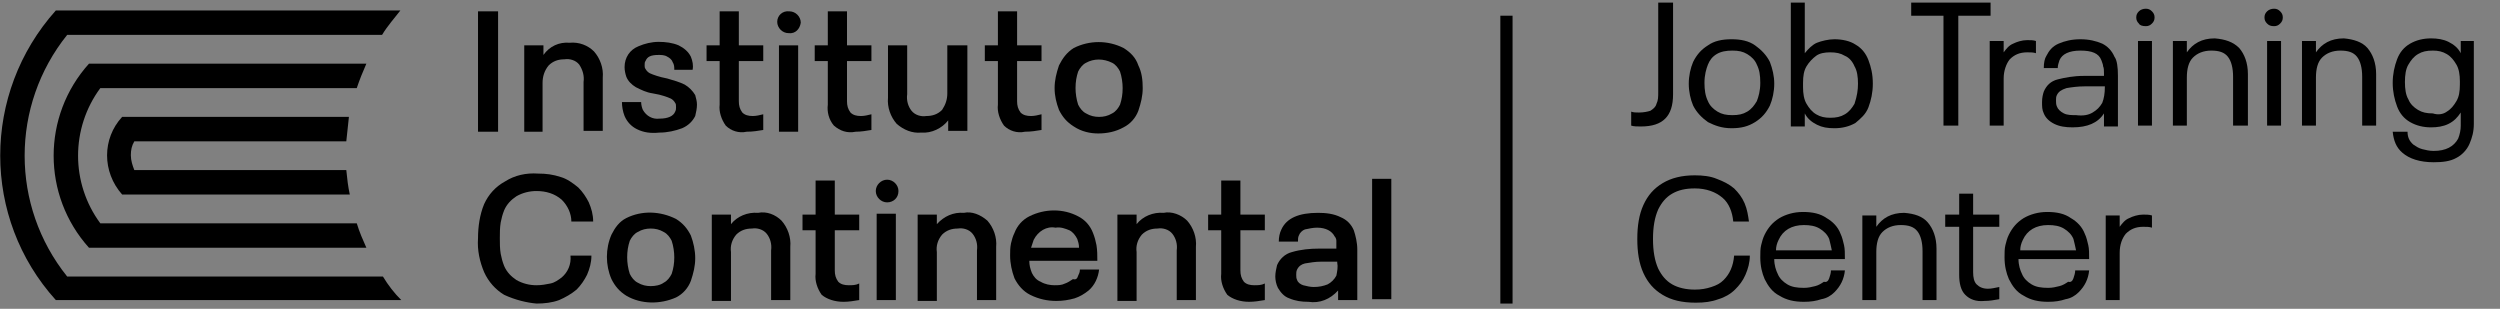 <?xml version="1.0" encoding="UTF-8"?> <svg xmlns="http://www.w3.org/2000/svg" xmlns:xlink="http://www.w3.org/1999/xlink" version="1.1" id="Capa_2_1_" x="0px" y="0px" viewBox="0 0 286.6 35.4" style="enable-background:new 0 0 286.6 35.4;" xml:space="preserve"><rect x="0" y="0" width="286.6" height="35.4" fill="#808080" stroke="none"/> <style type="text/css"> .st0{fill:#FFFFFF;} </style> <g id="Capa_1-2"> <g> <g> <path d="M40.8-108.1H16.5c-0.2-0.5-0.4-1.1-0.4-1.7c0-0.6,0.1-1.1,0.4-1.6h24.3c0.1-0.9,0.2-1.9,0.3-2.8h-26 c-2.3,2.5-2.3,6.3,0,8.9h26.1C41-106.2,40.9-107.1,40.8-108.1"></path> <path d="M45-95.9H8.8c-6.5-8.1-6.5-19.6,0-27.7h36.1c0.6-1,1.4-1.9,2.1-2.8H7.5c-8.5,9.5-8.5,23.8,0,33.2h39.6 C46.3-94,45.6-94.9,45-95.9"></path> <path d="M42-102H12.6c-3.4-4.6-3.4-10.9,0-15.5H42c0.3-0.9,0.7-1.9,1.1-2.8H11.3c-5.4,6-5.4,15.1,0,21.1h31.8 C42.7-100.1,42.3-101,42-102"></path> <path d="M58.9-93.8c-1-0.6-1.8-1.5-2.3-2.6c-0.5-1.2-0.8-2.5-0.7-3.9c0-1.3,0.2-2.7,0.7-3.9c0.5-1.1,1.3-2,2.4-2.6 c1.1-0.7,2.4-1,3.8-0.9c0.9,0,1.7,0.1,2.6,0.4c0.7,0.2,1.4,0.7,2,1.2c0.5,0.5,0.9,1.1,1.2,1.7c0.3,0.7,0.5,1.4,0.5,2.2h-2.5 c0-0.9-0.4-1.8-1.1-2.5c-0.8-0.7-1.8-1-2.9-1c-0.8,0-1.6,0.2-2.3,0.6c-0.6,0.4-1.1,0.9-1.4,1.6c-0.2,0.5-0.3,0.9-0.4,1.4 c-0.1,0.6-0.1,1.2-0.1,1.8s0,1.2,0.1,1.8c0.1,0.5,0.2,0.9,0.4,1.4c0.3,0.7,0.8,1.2,1.4,1.6c0.7,0.4,1.5,0.6,2.3,0.6 c0.6,0,1.1-0.1,1.6-0.2c0.5-0.1,0.9-0.4,1.3-0.7c0.7-0.6,1.1-1.5,1-2.5h2.4c0,0.8-0.2,1.5-0.5,2.2c-0.3,0.6-0.7,1.2-1.2,1.7 c-0.6,0.5-1.3,0.9-2,1.2c-0.8,0.3-1.7,0.4-2.6,0.4C61.5-92.9,60.2-93.2,58.9-93.8"></path> <path d="M72.9-93.7c-0.8-0.5-1.3-1.1-1.7-1.9c-0.7-1.6-0.7-3.5,0-5.1c0.4-0.8,0.9-1.5,1.7-1.9c1.8-0.9,3.9-0.8,5.7,0.1 c0.8,0.5,1.3,1.1,1.7,1.9c0.3,0.8,0.5,1.7,0.5,2.6c0,0.9-0.2,1.7-0.5,2.6c-0.3,0.8-0.9,1.5-1.7,1.9 C76.8-92.7,74.6-92.7,72.9-93.7 M77.2-95.2c0.4-0.2,0.7-0.6,0.9-1c0.2-0.6,0.3-1.2,0.3-1.9c0-0.6-0.1-1.3-0.3-1.9 c-0.2-0.4-0.5-0.8-0.9-1c-0.5-0.3-1-0.4-1.5-0.4s-1,0.1-1.5,0.4c-0.4,0.2-0.7,0.6-0.9,1c-0.2,0.6-0.3,1.2-0.3,1.9 c0,0.6,0.1,1.3,0.3,1.9c0.2,0.4,0.5,0.8,0.9,1c0.5,0.3,1,0.4,1.5,0.4S76.8-94.9,77.2-95.2"></path> <path d="M90.7-102.3c0.7,0.8,1.1,1.9,1,3v6.1h-2.2v-5.7c0.1-0.7-0.1-1.4-0.5-1.9s-1.1-0.7-1.7-0.6c-0.7,0-1.3,0.2-1.8,0.7 c-0.5,0.6-0.7,1.3-0.6,2v5.6h-2.2v-9.9h2.2v1.1c0.7-0.9,1.9-1.4,3.1-1.3C89-103.4,90-103,90.7-102.3"></path> <rect x="101.6" y="-103.1" width="2.2" height="9.9"></rect> <path d="M114.3-102.3c0.7,0.8,1.1,1.9,1,3v6.1h-2.2v-5.7c0.1-0.7-0.1-1.4-0.5-1.9s-1.1-0.7-1.7-0.6c-0.7,0-1.3,0.2-1.8,0.7 c-0.5,0.6-0.7,1.3-0.6,2v5.6h-2.2v-9.9h2.2v1.1c0.8-0.9,1.9-1.4,3.1-1.3C112.5-103.4,113.5-103,114.3-102.3"></path> <path d="M124.7-96c0.1-0.2,0.2-0.4,0.2-0.7h2.2c-0.1,0.9-0.5,1.8-1.2,2.4c-0.5,0.4-1,0.7-1.6,0.9c-0.7,0.2-1.4,0.3-2.1,0.3 c-1,0-2-0.2-3-0.7c-0.8-0.4-1.4-1.1-1.8-1.9c-0.3-0.8-0.5-1.7-0.5-2.6c0-0.5,0-0.9,0.1-1.4c0.1-0.4,0.2-0.8,0.4-1.2 c0.3-0.8,0.9-1.5,1.7-1.9c1.8-0.9,3.9-0.9,5.6,0c0.8,0.4,1.4,1.1,1.7,1.9c0.2,0.5,0.3,0.9,0.4,1.4c0.1,0.6,0.1,1.2,0.1,1.8h-7.8 c0,0.5,0.1,0.9,0.3,1.4c0.2,0.4,0.5,0.8,1,1c0.5,0.3,1.1,0.4,1.6,0.4c0.4,0,0.8,0,1.2-0.2c0.3-0.1,0.6-0.3,0.9-0.5 C124.5-95.5,124.6-95.7,124.7-96 M119.6-100.1c-0.1,0.3-0.2,0.6-0.3,0.9h5.5c0-0.4-0.1-0.7-0.2-1c-0.2-0.4-0.5-0.8-0.9-1 c-0.5-0.2-1-0.4-1.6-0.3C121.1-101.7,120.1-101.1,119.6-100.1"></path> <path d="M137.2-102.3c0.7,0.8,1.1,1.9,1,3v6.1H136v-5.7c0.1-0.7-0.1-1.4-0.5-1.9s-1.1-0.7-1.7-0.6c-0.7,0-1.3,0.2-1.8,0.7 c-0.5,0.6-0.7,1.3-0.6,2v5.6h-2.2v-9.9h2.2v1.1c0.7-0.9,1.9-1.4,3.1-1.3C135.4-103.4,136.5-103,137.2-102.3"></path> <path d="M156.7-99v5.8h-2.2v-1.1c-0.9,1-2.1,1.5-3.4,1.3c-0.8,0-1.5-0.1-2.2-0.4c-0.6-0.2-1-0.7-1.3-1.2 c-0.2-0.4-0.3-0.9-0.3-1.3c0-0.4,0.1-0.9,0.2-1.3c0.3-0.7,0.9-1.3,1.7-1.5c1-0.3,2.1-0.4,3.1-0.4h2v-0.9c0-0.2-0.1-0.4-0.2-0.5 c-0.3-0.6-1-1-2-1c-0.5,0-0.9,0.1-1.4,0.2c-0.3,0.1-0.6,0.4-0.7,0.7c-0.1,0.2-0.1,0.4-0.1,0.7h-2.2c0-0.5,0.1-1,0.3-1.4 c0.6-1.3,2-1.9,4.2-1.9c0.9,0,1.8,0.1,2.6,0.5c0.7,0.3,1.2,0.8,1.5,1.5C156.5-100.6,156.7-99.8,156.7-99 M154.4-97.5L154.4-97.5 l-1.9-0.1c-0.6,0-1.2,0.1-1.8,0.2c-0.4,0.1-0.7,0.3-0.9,0.7c-0.1,0.2-0.1,0.4-0.1,0.6c0,0.2,0,0.4,0.1,0.6 c0.1,0.3,0.4,0.5,0.7,0.6c0.4,0.1,0.8,0.2,1.2,0.2c0.6,0,1.1-0.1,1.6-0.3c0.4-0.2,0.8-0.6,1-1C154.4-96.5,154.5-97,154.4-97.5"></path> <rect x="158.4" y="-107.1" width="2.2" height="13.8"></rect> <path d="M104.1-105.7c0-0.7-0.6-1.3-1.3-1.3s-1.3,0.6-1.3,1.3s0.6,1.3,1.3,1.3S104.1-104.9,104.1-105.7L104.1-105.7"></path> <path d="M69.2-121.7c0.7,0.8,1.1,1.9,1,3v6.1H68v-5.6c0.1-0.7-0.1-1.4-0.5-2c-0.4-0.5-1.1-0.7-1.7-0.6c-0.7,0-1.3,0.2-1.8,0.7 c-0.5,0.6-0.7,1.3-0.7,2v5.6h-2.1v-9.9h2.2v1.1c0.7-1,1.8-1.5,3-1.4C67.5-122.8,68.5-122.4,69.2-121.7"></path> <rect x="90.4" y="-122.4" width="2.2" height="9.9"></rect> <path d="M74.1-112.8c-0.6-0.3-1.1-0.8-1.4-1.5c-0.2-0.5-0.3-1.1-0.3-1.6h2.2c0,0.3,0.1,0.7,0.2,0.9c0.4,0.7,1.1,1.1,1.9,1 c1,0,1.6-0.3,1.8-0.8c0.1-0.2,0.1-0.3,0.1-0.5c0-0.2,0-0.4-0.1-0.5c-0.1-0.2-0.3-0.4-0.5-0.5s-0.5-0.2-0.8-0.3s-0.7-0.2-1.3-0.3 c-0.7-0.1-1.3-0.4-1.9-0.7c-0.5-0.3-0.9-0.7-1.1-1.2c-0.1-0.3-0.2-0.7-0.2-1.1c0-1.1,0.6-2,1.6-2.4c0.7-0.3,1.5-0.5,2.3-0.5 s1.6,0.1,2.3,0.4c0.6,0.3,1.1,0.7,1.4,1.3c0.2,0.5,0.3,1,0.2,1.5h-2.1c0-0.3,0-0.6-0.2-0.9c-0.1-0.3-0.4-0.5-0.6-0.6 c-0.3-0.2-0.7-0.2-1-0.2c-0.9,0-1.3,0.2-1.5,0.7c-0.1,0.1-0.1,0.3-0.1,0.5c0,0.1,0,0.3,0.1,0.4c0.1,0.2,0.3,0.4,0.5,0.5 s0.5,0.2,0.8,0.3c0.3,0.1,0.7,0.2,1.2,0.3c0.7,0.2,1.4,0.4,2,0.7c0.5,0.3,0.9,0.7,1.2,1.2c0.1,0.4,0.2,0.7,0.2,1.1 s-0.1,0.9-0.2,1.3c-0.3,0.6-0.8,1.1-1.5,1.4c-0.8,0.3-1.7,0.5-2.6,0.5C75.7-112.3,74.9-112.4,74.1-112.8"></path> <path d="M124.2-113.1c-0.8-0.5-1.3-1.1-1.7-1.9c-0.3-0.8-0.5-1.6-0.5-2.5c0-0.9,0.2-1.7,0.5-2.6c0.4-0.8,0.9-1.5,1.7-2 c1.8-0.9,3.9-0.9,5.7,0c0.8,0.5,1.4,1.1,1.7,2c0.4,0.8,0.5,1.7,0.5,2.6c0,0.9-0.2,1.7-0.5,2.6c-0.3,0.8-0.9,1.5-1.7,1.9 c-0.9,0.5-1.9,0.7-2.9,0.7C126.1-112.3,125.1-112.5,124.2-113.1 M128.6-114.6c0.4-0.2,0.7-0.6,0.9-1c0.2-0.6,0.3-1.2,0.3-1.9 c0-0.6-0.1-1.3-0.3-1.9c-0.2-0.4-0.5-0.8-0.9-1c-1-0.5-2.1-0.5-3,0c-0.4,0.2-0.7,0.6-0.9,1c-0.2,0.6-0.3,1.2-0.3,1.9 c0,0.6,0.1,1.3,0.3,1.9c0.2,0.4,0.5,0.8,0.9,1c0.5,0.3,1,0.4,1.5,0.4S128.1-114.3,128.6-114.6"></path> <path d="M84.3-113.2c-0.5-0.7-0.8-1.6-0.7-2.4v-5h-1.5v-1.8h1.5v-3.9h2.2v3.9h2.8v1.8h-2.8v4.6c0,0.5,0.1,0.9,0.4,1.3 c0.3,0.3,0.7,0.4,1.2,0.4c0.4,0,0.8-0.1,1.2-0.2v1.8c-0.6,0.1-1.2,0.2-1.9,0.2C85.8-112.3,84.9-112.6,84.3-113.2"></path> <path d="M96.7-113.2c-0.6-0.7-0.8-1.6-0.7-2.4v-5h-1.5v-1.8H96v-3.9h2.2v3.9h2.8v1.8h-2.8v4.6c0,0.5,0.1,0.9,0.4,1.3 c0.3,0.3,0.7,0.4,1.2,0.4c0.4,0,0.8-0.1,1.2-0.2v1.8c-0.6,0.1-1.2,0.2-1.8,0.2C98.2-112.3,97.4-112.6,96.7-113.2"></path> <path d="M92.9-125c0-0.7-0.6-1.3-1.3-1.3c-0.8-0.1-1.4,0.5-1.4,1.2c0,0.7,0.6,1.3,1.3,1.3l0,0C92.3-123.7,92.8-124.3,92.9-125 L92.9-125"></path> <path d="M55.9-126.3h2.3v13.8h-2.3V-126.3z"></path> <path d="M112-122.4v9.8h-2.2v-1.2c-0.7,0.9-1.9,1.5-3.1,1.4c-1,0.1-2-0.3-2.8-1c-0.7-0.8-1.1-1.9-1-3v-6h2.2v5.6 c-0.1,0.7,0.1,1.4,0.5,1.9s1.1,0.7,1.7,0.6c0.7,0,1.3-0.2,1.8-0.7c0.4-0.6,0.6-1.2,0.6-1.9v-5.5H112z"></path> <path d="M116.2-113.2c-0.5-0.7-0.8-1.6-0.7-2.4v-5H114v-1.8h1.5v-3.9h2.2v3.9h2.8v1.8h-2.8v4.6c0,0.5,0.1,0.9,0.4,1.3 c0.3,0.3,0.7,0.4,1.2,0.4c0.4,0,0.8-0.1,1.2-0.2v1.8c-0.6,0.1-1.2,0.2-1.9,0.2C117.7-112.3,116.8-112.6,116.2-113.2"></path> <path d="M95.3-93.8c-0.5-0.7-0.8-1.6-0.7-2.4v-5h-1.5v-1.8h1.5v-3.9h2.2v3.9h2.8v1.8h-2.8v4.6c0,0.5,0.1,0.9,0.4,1.3 c0.3,0.3,0.7,0.4,1.2,0.4c0.4,0,0.8,0,1.2-0.2v1.9C99-93.1,98.4-93,97.8-93C96.8-93,95.9-93.3,95.3-93.8"></path> <path d="M141.8-93.8c-0.5-0.7-0.8-1.6-0.7-2.4v-5h-1.5v-1.8h1.5v-3.9h2.2v3.9h2.8v1.8h-2.8v4.6c0,0.5,0.1,0.9,0.4,1.3 c0.3,0.3,0.7,0.4,1.2,0.4c0.4,0,0.8,0,1.2-0.2v1.9c-0.6,0.1-1.2,0.2-1.8,0.2C143.3-93,142.4-93.3,141.8-93.8"></path> </g> <rect x="173.1" y="-125.8" width="1.4" height="33"></rect> <g> <g> <polygon points="305.2,-126.1 296.4,-126.1 296.4,-123.4 300.5,-123.4 296.4,-119.3 298.3,-117.3 302.5,-121.4 302.5,-117.3 305.2,-117.3 "></polygon> <path d="M233.3-117.3v-2.8h-23.1c-2.5,2.8-4,6.5-4,10.5s1.5,7.7,4,10.5h23.1v-2.8h-21.8c-1.6-2.2-2.6-4.8-2.6-7.8s1-5.6,2.6-7.8 L233.3-117.3L233.3-117.3z"></path> <path d="M299.1-99.2v-15.3h-2.8v7.5l-15.4-19.1H272l0,0v30.4h-2.8v-24.1c-4.4-3.9-10.2-6.3-16.6-6.3c-6.4,0-12.2,2.4-16.6,6.3 v24.1h-28.3c-3-3.8-4.9-8.6-4.9-13.8c0-5.2,1.8-10.1,4.9-13.8h25.6v-2.8h-26.9c-3.9,4.4-6.3,10.2-6.3,16.6 c0,6.4,2.4,12.2,6.3,16.6h32.4v-25.6c3.8-3,8.6-4.9,13.8-4.9c5.2,0,10,1.8,13.8,4.9v25.6h8.3v-30.5h4.8L299.1-99.2L299.1-99.2z"></path> <polygon points="302.5,-95.7 297.7,-95.7 278.1,-119.9 278.1,-92.9 280.9,-92.9 280.9,-112.1 296.4,-92.9 296.4,-92.9 305.2,-92.9 305.2,-92.9 305.2,-114.5 302.5,-114.5 "></polygon> <polygon points="242.2,-92.9 244.9,-92.9 244.9,-99 260.4,-99 260.4,-92.9 263.2,-92.9 263.2,-101.8 242.2,-101.8 "></polygon> <path d="M242.2-116v10.9l0,0h21l0,0V-116c-2.8-2.5-6.5-4-10.5-4C248.7-120,244.9-118.5,242.2-116L242.2-116z M260.4-107.9h-15.5 v-6.8c2.2-1.6,4.8-2.6,7.8-2.6s5.6,1,7.8,2.6v6.8H260.4z"></path> </g> <g> <rect x="188.5" y="-126.1" width="8.9" height="2.8"></rect> <polygon points="194.6,-120.1 188.5,-120.1 188.5,-117.3 194.6,-117.3 194.6,-95.7 191.2,-95.7 191.2,-114 188.5,-114 188.5,-92.9 188.5,-92.9 191.2,-92.9 194.6,-92.9 197.3,-92.9 197.3,-95.7 197.3,-117.3 197.3,-120.1 "></polygon> </g> </g> </g> </g> <g> <path class="st0" d="M39.7-40.1H15.4c-0.2-0.5-0.4-1.1-0.4-1.7c0-0.6,0.1-1.1,0.4-1.6h24.3c0.1-0.9,0.2-1.9,0.3-2.8H14 c-2.3,2.5-2.3,6.3,0,8.9h26.1C39.9-38.2,39.8-39.1,39.7-40.1"></path> <path class="st0" d="M43.9-27.9H7.7c-6.5-8.1-6.5-19.6,0-27.7h36.1c0.6-1,1.4-1.9,2.1-2.8H6.4c-8.5,9.5-8.5,23.8,0,33.2H46 C45.2-26,44.5-26.9,43.9-27.9"></path> <path class="st0" d="M40.9-34H11.5c-3.4-4.6-3.4-10.9,0-15.5h29.4c0.3-0.9,0.7-1.9,1.1-2.8H10.2c-5.4,6-5.4,15.1,0,21.1H42 C41.6-32.1,41.2-33,40.9-34"></path> <path class="st0" d="M57.8-25.8c-1-0.6-1.8-1.5-2.3-2.6c-0.5-1.2-0.8-2.5-0.7-3.9c0-1.3,0.2-2.7,0.7-3.9c0.5-1.1,1.3-2,2.4-2.6 c1.1-0.7,2.4-1,3.8-0.9c0.9,0,1.7,0.1,2.6,0.4c0.7,0.2,1.4,0.7,2,1.2c0.5,0.5,0.9,1.1,1.2,1.7c0.3,0.7,0.5,1.4,0.5,2.2h-2.5 c0-0.9-0.4-1.8-1.1-2.5c-0.8-0.7-1.8-1-2.9-1c-0.8,0-1.6,0.2-2.3,0.6c-0.6,0.4-1.1,0.9-1.4,1.6c-0.2,0.5-0.3,0.9-0.4,1.4 c-0.1,0.6-0.1,1.2-0.1,1.8s0,1.2,0.1,1.8c0.1,0.5,0.2,0.9,0.4,1.4c0.3,0.7,0.8,1.2,1.4,1.6c0.7,0.4,1.5,0.6,2.3,0.6 c0.6,0,1.1-0.1,1.6-0.2s0.9-0.4,1.3-0.7c0.7-0.6,1.1-1.5,1-2.5h2.4c0,0.8-0.2,1.5-0.5,2.2c-0.3,0.6-0.7,1.2-1.2,1.7 c-0.6,0.5-1.3,0.9-2,1.2c-0.8,0.3-1.7,0.4-2.6,0.4C60.4-24.9,59.1-25.2,57.8-25.8"></path> <path class="st0" d="M71.8-25.7c-0.8-0.5-1.3-1.1-1.7-1.9c-0.7-1.6-0.7-3.5,0-5.1c0.4-0.8,0.9-1.5,1.7-1.9c1.8-0.9,3.9-0.8,5.7,0.1 c0.8,0.5,1.3,1.1,1.7,1.9c0.3,0.8,0.5,1.7,0.5,2.6s-0.2,1.7-0.5,2.6c-0.3,0.8-0.9,1.5-1.7,1.9C75.7-24.7,73.5-24.7,71.8-25.7 M76.1-27.2c0.4-0.2,0.7-0.6,0.9-1c0.2-0.6,0.3-1.2,0.3-1.9c0-0.6-0.1-1.3-0.3-1.9c-0.2-0.4-0.5-0.8-0.9-1c-0.5-0.3-1-0.4-1.5-0.4 s-1,0.1-1.5,0.4c-0.4,0.2-0.7,0.6-0.9,1c-0.2,0.6-0.3,1.2-0.3,1.9c0,0.6,0.1,1.3,0.3,1.9c0.2,0.4,0.5,0.8,0.9,1 c0.5,0.3,1,0.4,1.5,0.4S75.7-26.9,76.1-27.2"></path> <path class="st0" d="M89.6-34.3c0.7,0.8,1.1,1.9,1,3v6.1h-2.2v-5.7c0.1-0.7-0.1-1.4-0.5-1.9s-1.1-0.7-1.7-0.6 c-0.7,0-1.3,0.2-1.8,0.7c-0.5,0.6-0.7,1.3-0.6,2v5.6h-2.2V-35h2.2v1.1c0.7-0.9,1.9-1.4,3.1-1.3C87.9-35.4,88.9-35,89.6-34.3"></path> <rect x="100.5" y="-35.1" class="st0" width="2.2" height="9.9"></rect> <path class="st0" d="M113.2-34.3c0.7,0.8,1.1,1.9,1,3v6.1H112v-5.7c0.1-0.7-0.1-1.4-0.5-1.9s-1.1-0.7-1.7-0.6 c-0.7,0-1.3,0.2-1.8,0.7c-0.5,0.6-0.7,1.3-0.6,2v5.6h-2.2V-35h2.2v1.1c0.8-0.9,1.9-1.4,3.1-1.3C111.4-35.4,112.4-35,113.2-34.3"></path> <path class="st0" d="M123.6-28c0.1-0.2,0.2-0.4,0.2-0.7h2.2c-0.1,0.9-0.5,1.8-1.2,2.4c-0.5,0.4-1,0.7-1.6,0.9 c-0.7,0.2-1.4,0.3-2.1,0.3c-1,0-2-0.2-3-0.7c-0.8-0.4-1.4-1.1-1.8-1.9c-0.3-0.8-0.5-1.7-0.5-2.6c0-0.5,0-0.9,0.1-1.4 c0.1-0.4,0.2-0.8,0.4-1.2c0.3-0.8,0.9-1.5,1.7-1.9c1.8-0.9,3.9-0.9,5.6,0c0.8,0.4,1.4,1.1,1.7,1.9c0.2,0.5,0.3,0.9,0.4,1.4 c0.1,0.6,0.1,1.2,0.1,1.8H118c0,0.5,0.1,0.9,0.3,1.4c0.2,0.4,0.5,0.8,1,1c0.5,0.3,1.1,0.4,1.6,0.4c0.4,0,0.8,0,1.2-0.2 c0.3-0.1,0.6-0.3,0.9-0.5C123.4-27.5,123.5-27.7,123.6-28 M118.5-32.1c-0.1,0.3-0.2,0.6-0.3,0.9h5.5c0-0.4-0.1-0.7-0.2-1 c-0.2-0.4-0.5-0.8-0.9-1c-0.5-0.2-1-0.4-1.6-0.3C120-33.7,119-33.1,118.5-32.1"></path> <path class="st0" d="M136.1-34.3c0.7,0.8,1.1,1.9,1,3v6.1h-2.2v-5.7c0.1-0.7-0.1-1.4-0.5-1.9s-1.1-0.7-1.7-0.6 c-0.7,0-1.3,0.2-1.8,0.7c-0.5,0.6-0.7,1.3-0.6,2v5.6h-2.2V-35h2.2v1.1c0.7-0.9,1.9-1.4,3.1-1.3C134.3-35.4,135.4-35,136.1-34.3"></path> <path class="st0" d="M155.6-31v5.8h-2.2v-1.1c-0.9,1-2.1,1.5-3.4,1.3c-0.8,0-1.5-0.1-2.2-0.4c-0.6-0.2-1-0.7-1.3-1.2 c-0.2-0.4-0.3-0.9-0.3-1.3s0.1-0.9,0.2-1.3c0.3-0.7,0.9-1.3,1.7-1.5c1-0.3,2.1-0.4,3.1-0.4h2V-32c0-0.2-0.1-0.4-0.2-0.5 c-0.3-0.6-1-1-2-1c-0.5,0-0.9,0.1-1.4,0.2c-0.3,0.1-0.6,0.4-0.7,0.7c-0.1,0.2-0.1,0.4-0.1,0.7h-2.2c0-0.5,0.1-1,0.3-1.4 c0.6-1.3,2-1.9,4.2-1.9c0.9,0,1.8,0.1,2.6,0.5c0.7,0.3,1.2,0.8,1.5,1.5C155.4-32.6,155.6-31.8,155.6-31 M153.3-29.5v-0.1h-1.9 c-0.6,0-1.2,0.1-1.8,0.2c-0.4,0.1-0.7,0.3-0.9,0.7c-0.1,0.2-0.1,0.4-0.1,0.6s0,0.4,0.1,0.6c0.1,0.3,0.4,0.5,0.7,0.6 c0.4,0.1,0.8,0.2,1.2,0.2c0.6,0,1.1-0.1,1.6-0.3c0.4-0.2,0.8-0.6,1-1C153.3-28.5,153.4-29,153.3-29.5"></path> <rect x="157.3" y="-39.1" class="st0" width="2.2" height="13.8"></rect> <path class="st0" d="M103-37.7c0-0.7-0.6-1.3-1.3-1.3s-1.3,0.6-1.3,1.3c0,0.7,0.6,1.3,1.3,1.3S103-36.9,103-37.7L103-37.7"></path> <path class="st0" d="M68.1-53.7c0.7,0.8,1.1,1.9,1,3v6.1h-2.2v-5.6c0.1-0.7-0.1-1.4-0.5-2c-0.4-0.5-1.1-0.7-1.7-0.6 c-0.7,0-1.3,0.2-1.8,0.7c-0.5,0.6-0.7,1.3-0.7,2v5.6h-2.1v-9.9h2.2v1.1c0.7-1,1.8-1.5,3-1.4C66.4-54.8,67.4-54.4,68.1-53.7"></path> <rect x="89.3" y="-54.4" class="st0" width="2.2" height="9.9"></rect> <path class="st0" d="M73-44.8c-0.6-0.3-1.1-0.8-1.4-1.5c-0.2-0.5-0.3-1.1-0.3-1.6h2.2c0,0.3,0.1,0.7,0.2,0.9c0.4,0.7,1.1,1.1,1.9,1 c1,0,1.6-0.3,1.8-0.8c0.1-0.2,0.1-0.3,0.1-0.5c0-0.2,0-0.4-0.1-0.5c-0.1-0.2-0.3-0.4-0.5-0.5c-0.2-0.1-0.5-0.2-0.8-0.3 c-0.3-0.1-0.7-0.2-1.3-0.3c-0.7-0.1-1.3-0.4-1.9-0.7c-0.5-0.3-0.9-0.7-1.1-1.2c-0.1-0.3-0.2-0.7-0.2-1.1c0-1.1,0.6-2,1.6-2.4 c0.7-0.3,1.5-0.5,2.3-0.5s1.6,0.1,2.3,0.4c0.6,0.3,1.1,0.7,1.4,1.3c0.2,0.5,0.3,1,0.2,1.5h-2.1c0-0.3,0-0.6-0.2-0.9 c-0.1-0.3-0.4-0.5-0.6-0.6c-0.3-0.2-0.7-0.2-1-0.2c-0.9,0-1.3,0.2-1.5,0.7c-0.1,0.1-0.1,0.3-0.1,0.5c0,0.1,0,0.3,0.1,0.4 c0.1,0.2,0.3,0.4,0.5,0.5s0.5,0.2,0.8,0.3c0.3,0.1,0.7,0.2,1.2,0.3c0.7,0.2,1.4,0.4,2,0.7c0.5,0.3,0.9,0.7,1.2,1.2 c0.1,0.4,0.2,0.7,0.2,1.1c0,0.4-0.1,0.9-0.2,1.3c-0.3,0.6-0.8,1.1-1.5,1.4c-0.8,0.3-1.7,0.5-2.6,0.5C74.6-44.3,73.8-44.4,73-44.8"></path> <path class="st0" d="M123.1-45.1c-0.8-0.5-1.3-1.1-1.7-1.9c-0.3-0.8-0.5-1.6-0.5-2.5c0-0.9,0.2-1.7,0.5-2.6c0.4-0.8,0.9-1.5,1.7-2 c1.8-0.9,3.9-0.9,5.7,0c0.8,0.5,1.4,1.1,1.7,2c0.4,0.8,0.5,1.7,0.5,2.6c0,0.9-0.2,1.7-0.5,2.6c-0.3,0.8-0.9,1.5-1.7,1.9 c-0.9,0.5-1.9,0.7-2.9,0.7C125-44.3,124-44.5,123.1-45.1 M127.5-46.6c0.4-0.2,0.7-0.6,0.9-1c0.2-0.6,0.3-1.2,0.3-1.9 c0-0.6-0.1-1.3-0.3-1.9c-0.2-0.4-0.5-0.8-0.9-1c-1-0.5-2.1-0.5-3,0c-0.4,0.2-0.7,0.6-0.9,1c-0.2,0.6-0.3,1.2-0.3,1.9 c0,0.6,0.1,1.3,0.3,1.9c0.2,0.4,0.5,0.8,0.9,1c0.5,0.3,1,0.4,1.5,0.4S127-46.3,127.5-46.6"></path> <path class="st0" d="M83.2-45.2c-0.5-0.7-0.8-1.6-0.7-2.4v-5H81v-1.8h1.5v-3.9h2.2v3.9h2.8v1.8h-2.8v4.6c0,0.5,0.1,0.9,0.4,1.3 c0.3,0.3,0.7,0.4,1.2,0.4c0.4,0,0.8-0.1,1.2-0.2v1.8c-0.6,0.1-1.2,0.2-1.9,0.2C84.7-44.3,83.8-44.6,83.2-45.2"></path> <path class="st0" d="M95.6-45.2c-0.6-0.7-0.8-1.6-0.7-2.4v-5h-1.5v-1.8h1.5v-3.9h2.2v3.9h2.8v1.8h-2.8v4.6c0,0.5,0.1,0.9,0.4,1.3 c0.3,0.3,0.7,0.4,1.2,0.4c0.4,0,0.8-0.1,1.2-0.2v1.8c-0.6,0.1-1.2,0.2-1.8,0.2C97.1-44.3,96.3-44.6,95.6-45.2"></path> <path class="st0" d="M91.8-57c0-0.7-0.6-1.3-1.3-1.3c-0.8-0.1-1.4,0.5-1.4,1.2c0,0.7,0.6,1.3,1.3,1.3l0,0 C91.2-55.7,91.7-56.3,91.8-57L91.8-57"></path> <path class="st0" d="M54.8-58.3h2.3v13.8h-2.3V-58.3z"></path> <path class="st0" d="M110.9-54.4v9.8h-2.2v-1.2c-0.7,0.9-1.9,1.5-3.1,1.4c-1,0.1-2-0.3-2.8-1c-0.7-0.8-1.1-1.9-1-3v-6h2.2v5.6 c-0.1,0.7,0.1,1.4,0.5,1.9s1.1,0.7,1.7,0.6c0.7,0,1.3-0.2,1.8-0.7c0.4-0.6,0.6-1.2,0.6-1.9v-5.5H110.9z"></path> <path class="st0" d="M115.1-45.2c-0.5-0.7-0.8-1.6-0.7-2.4v-5h-1.5v-1.8h1.5v-3.9h2.2v3.9h2.8v1.8h-2.8v4.6c0,0.5,0.1,0.9,0.4,1.3 c0.3,0.3,0.7,0.4,1.2,0.4c0.4,0,0.8-0.1,1.2-0.2v1.8c-0.6,0.1-1.2,0.2-1.9,0.2C116.6-44.3,115.7-44.6,115.1-45.2"></path> <path class="st0" d="M94.2-25.8c-0.5-0.7-0.8-1.6-0.7-2.4v-5H92V-35h1.5v-3.9h2.2v3.9h2.8v1.8h-2.8v4.6c0,0.5,0.1,0.9,0.4,1.3 c0.3,0.3,0.7,0.4,1.2,0.4c0.4,0,0.8,0,1.2-0.2v1.9c-0.6,0.1-1.2,0.2-1.8,0.2C95.7-25,94.8-25.3,94.2-25.8"></path> <path class="st0" d="M140.7-25.8c-0.5-0.7-0.8-1.6-0.7-2.4v-5h-1.5V-35h1.5v-3.9h2.2v3.9h2.8v1.8h-2.8v4.6c0,0.5,0.1,0.9,0.4,1.3 c0.3,0.3,0.7,0.4,1.2,0.4c0.4,0,0.8,0,1.2-0.2v1.9c-0.6,0.1-1.2,0.2-1.8,0.2C142.2-25,141.3-25.3,140.7-25.8"></path> </g> <rect x="172" y="-57.8" class="st0" width="1.4" height="33"></rect> <g> <path class="st0" d="M187-45.2v-1.6c0.3,0.1,0.5,0.1,0.9,0.1c0.5,0,1-0.1,1.3-0.2c0.3-0.2,0.6-0.4,0.7-0.8c0.2-0.4,0.2-0.8,0.2-1.4 v-10.2h1.7v10.5c0,1.3-0.3,2.2-0.9,2.8c-0.6,0.6-1.5,0.9-2.8,0.9C187.7-45.1,187.3-45.1,187-45.2z"></path> <path class="st0" d="M195.8-45.6c-0.7-0.5-1.3-1.1-1.7-1.9c-0.3-0.7-0.5-1.6-0.5-2.5c0-0.9,0.2-1.8,0.5-2.5 c0.4-0.8,0.9-1.4,1.7-1.9c0.7-0.5,1.6-0.7,2.7-0.7s2,0.2,2.7,0.7c0.7,0.5,1.3,1.1,1.7,1.9c0.3,0.8,0.5,1.6,0.5,2.5 s-0.2,1.8-0.5,2.5c-0.4,0.8-0.9,1.4-1.7,1.9s-1.6,0.7-2.7,0.7S196.6-45.2,195.8-45.6z M200.3-46.8c0.5-0.3,0.8-0.7,1.1-1.2 c0.2-0.5,0.4-1.2,0.4-2.1c0-0.9-0.1-1.5-0.4-2.1c-0.2-0.5-0.6-0.9-1.1-1.2s-1-0.4-1.7-0.4s-1.3,0.1-1.8,0.4c-0.5,0.3-0.8,0.7-1,1.2 c-0.2,0.5-0.4,1.2-0.4,2.1c0,0.8,0.1,1.5,0.4,2.1c0.2,0.5,0.6,0.9,1.1,1.2s1,0.4,1.7,0.4S199.8-46.5,200.3-46.8z"></path> <path class="st0" d="M214.7-50c0,1-0.2,1.9-0.5,2.7c-0.3,0.8-0.9,1.3-1.5,1.8c-0.7,0.4-1.5,0.6-2.4,0.6c-0.8,0-1.4-0.1-2-0.4 c-0.6-0.3-1.1-0.7-1.4-1.3v1.5h-1.6v-14.1h1.6v5.8c0.4-0.5,0.9-1,1.4-1.2s1.3-0.4,2-0.4c0.9,0,1.8,0.2,2.4,0.6 c0.7,0.4,1.2,1,1.5,1.8S214.7-51.1,214.7-50z M213-50c0-0.8-0.1-1.5-0.4-2c-0.2-0.5-0.6-1-1.1-1.2c-0.5-0.3-1-0.4-1.7-0.4 c-0.6,0-1.2,0.1-1.6,0.4s-0.8,0.7-1.1,1.2c-0.3,0.5-0.4,1.1-0.4,1.9v0.5c0,0.7,0.1,1.4,0.4,1.9c0.3,0.5,0.6,0.9,1.1,1.2 s1,0.4,1.6,0.4c0.7,0,1.2-0.1,1.7-0.4s0.8-0.7,1.1-1.2C212.9-48.6,213-49.3,213-50z"></path> <path class="st0" d="M222.8-57.8h-3.7v-1.5h9.1v1.5h-3.7v12.6h-1.7V-57.8z"></path> <path class="st0" d="M233.4-54.9v1.4c-0.3-0.1-0.6-0.1-1-0.1c-0.9,0-1.5,0.3-2,0.8c-0.4,0.5-0.7,1.2-0.7,2.2v5.4h-1.6v-9.7h1.6v1.3 c0.3-0.4,0.6-0.8,1.1-1c0.4-0.2,1-0.4,1.6-0.4C232.8-55,233.1-55,233.4-54.9z"></path> <path class="st0" d="M242.8-50.9v5.8h-1.6v-1.4c-0.7,1.1-1.9,1.6-3.6,1.6c-0.8,0-1.5-0.1-2.1-0.4c-0.6-0.3-1-0.7-1.2-1.2 c-0.2-0.4-0.2-0.8-0.2-1.3s0.1-0.9,0.2-1.2c0.3-0.7,0.8-1.2,1.6-1.4s1.8-0.4,3-0.4h2.3v-0.3c0-0.3,0-0.6-0.1-0.8 c0-0.2-0.1-0.4-0.2-0.7c-0.3-0.8-1.1-1.1-2.4-1.1c-1.3,0-2.1,0.4-2.4,1.1c-0.1,0.3-0.2,0.6-0.2,0.9h-1.6c0-0.6,0.1-1.1,0.3-1.4 c0.3-0.6,0.7-1.1,1.4-1.4c0.7-0.3,1.5-0.5,2.5-0.5c1,0,1.8,0.2,2.5,0.5c0.6,0.3,1.1,0.8,1.4,1.5C242.7-52.6,242.8-51.9,242.8-50.9z M239.9-46.7c0.5-0.3,0.8-0.6,1.1-1.1c0.2-0.5,0.3-1.1,0.3-1.8v-0.1H239c-0.8,0-1.5,0.1-2.1,0.2c-0.6,0.2-0.9,0.4-1.1,0.8 c-0.1,0.2-0.1,0.4-0.1,0.6c0,0.2,0,0.5,0.1,0.7c0.1,0.3,0.4,0.6,0.8,0.8s0.9,0.2,1.4,0.2C238.8-46.3,239.4-46.4,239.9-46.7z"></path> <path class="st0" d="M245.2-56.9c-0.2-0.2-0.3-0.4-0.3-0.7c0-0.3,0.1-0.5,0.3-0.7s0.5-0.3,0.8-0.3c0.3,0,0.5,0.1,0.7,0.3 s0.3,0.4,0.3,0.7s-0.1,0.5-0.3,0.7c-0.2,0.2-0.4,0.3-0.7,0.3C245.6-56.6,245.3-56.7,245.2-56.9z M245.1-54.9h1.6v9.7h-1.6V-54.9z"></path> <path class="st0" d="M256.7-54.1c0.6,0.7,1,1.7,1,3v5.9H256v-5.6c0-1-0.2-1.8-0.6-2.3c-0.4-0.5-1-0.7-1.9-0.7 c-0.9,0-1.6,0.3-2.1,0.8c-0.5,0.5-0.7,1.3-0.7,2.3v5.5h-1.6v-9.7h1.6v1.3c0.7-1,1.7-1.6,3.2-1.6C255.1-55.1,256-54.8,256.7-54.1z"></path> <path class="st0" d="M259.9-56.9c-0.2-0.2-0.3-0.4-0.3-0.7c0-0.3,0.1-0.5,0.3-0.7s0.5-0.3,0.8-0.3c0.3,0,0.5,0.1,0.7,0.3 s0.3,0.4,0.3,0.7s-0.1,0.5-0.3,0.7c-0.2,0.2-0.4,0.3-0.7,0.3C260.3-56.6,260.1-56.7,259.9-56.9z M259.9-54.9h1.6v9.7h-1.6V-54.9z"></path> <path class="st0" d="M271.4-54.1c0.6,0.7,1,1.7,1,3v5.9h-1.6v-5.6c0-1-0.2-1.8-0.6-2.3c-0.4-0.5-1-0.7-1.9-0.7 c-0.9,0-1.6,0.3-2.1,0.8c-0.5,0.5-0.7,1.3-0.7,2.3v5.5h-1.6v-9.7h1.6v1.3c0.7-1,1.7-1.6,3.2-1.6C269.8-55.1,270.8-54.8,271.4-54.1z "></path> <path class="st0" d="M283.6-54.9v9.5c0,0.9-0.2,1.6-0.5,2.3c-0.3,0.7-0.9,1.3-1.5,1.6c-0.7,0.4-1.6,0.5-2.6,0.5 c-1.6,0-2.8-0.4-3.6-1.1c-0.7-0.6-1-1.4-1.1-2.4h1.7c0,0.6,0.2,1.1,0.7,1.5c0.3,0.2,0.6,0.4,1,0.5s0.8,0.2,1.3,0.2 c1.4,0,2.3-0.5,2.8-1.4c0.2-0.5,0.3-1,0.3-1.5v-1.5c-0.4,0.6-0.8,1-1.4,1.3c-0.6,0.3-1.3,0.4-2,0.4c-0.9,0-1.7-0.2-2.4-0.6 c-0.7-0.4-1.2-1-1.5-1.8c-0.3-0.8-0.5-1.7-0.5-2.7c0-1,0.2-1.9,0.5-2.7c0.3-0.8,0.8-1.4,1.5-1.8c0.7-0.4,1.5-0.6,2.4-0.6 c0.7,0,1.4,0.1,2,0.4c0.6,0.3,1.1,0.7,1.4,1.3v-1.5H283.6z M280.5-46.8c0.5-0.3,0.8-0.7,1.1-1.2c0.3-0.5,0.4-1.1,0.4-1.9v-0.5 c0-0.7-0.1-1.4-0.4-1.9c-0.3-0.5-0.6-0.9-1.1-1.2s-1-0.4-1.6-0.4c-0.7,0-1.2,0.1-1.7,0.4c-0.5,0.3-0.8,0.7-1.1,1.2s-0.4,1.2-0.4,2 c0,0.8,0.1,1.5,0.4,2c0.2,0.5,0.6,0.9,1.1,1.2c0.5,0.3,1,0.4,1.7,0.4C279.5-46.4,280.1-46.5,280.5-46.8z"></path> <path class="st0" d="M190.6-25.8c-1-0.6-1.7-1.4-2.2-2.5c-0.5-1.1-0.7-2.4-0.7-3.9c0-1.5,0.2-2.8,0.7-3.9c0.5-1.1,1.2-1.9,2.2-2.5 s2.2-0.9,3.7-0.9c0.9,0,1.8,0.1,2.5,0.4c0.8,0.3,1.4,0.6,2,1.1c0.5,0.5,0.9,1,1.2,1.7s0.4,1.4,0.5,2.1h-1.8 c-0.1-1.1-0.5-2.1-1.2-2.7c-0.8-0.7-1.9-1.1-3.2-1.1c-1.1,0-1.9,0.2-2.6,0.6s-1.2,1-1.6,1.8c-0.4,0.9-0.6,2-0.6,3.4 c0,1.4,0.2,2.5,0.6,3.4c0.4,0.8,0.9,1.4,1.6,1.8c0.7,0.4,1.6,0.6,2.6,0.6c0.7,0,1.3-0.1,1.9-0.3c0.6-0.2,1-0.4,1.4-0.8 c0.7-0.7,1.1-1.6,1.2-2.8h1.8c0,0.8-0.2,1.5-0.5,2.2c-0.3,0.7-0.7,1.2-1.2,1.7c-0.5,0.5-1.2,0.9-1.9,1.1c-0.8,0.3-1.6,0.4-2.6,0.4 C192.8-24.9,191.6-25.2,190.6-25.8z"></path> <path class="st0" d="M209.7-27.7c0.1-0.3,0.2-0.6,0.2-0.9h1.6c-0.1,1-0.5,1.8-1.2,2.5c-0.4,0.4-0.9,0.7-1.5,0.8 c-0.6,0.2-1.2,0.3-2,0.3c-1.1,0-2-0.2-2.8-0.7c-0.8-0.4-1.3-1.1-1.7-1.9c-0.3-0.7-0.5-1.5-0.5-2.5c0-0.5,0-1,0.1-1.4 s0.2-0.8,0.4-1.2c0.4-0.8,0.9-1.4,1.7-1.9c0.7-0.4,1.6-0.7,2.7-0.7c1.1,0,2,0.2,2.7,0.7c0.7,0.4,1.3,1,1.6,1.8 c0.2,0.4,0.3,0.9,0.4,1.3s0.1,1,0.1,1.6h-8.1c0,0.7,0.2,1.3,0.4,1.7c0.2,0.5,0.6,0.9,1.1,1.2c0.5,0.3,1.1,0.4,1.9,0.4 c0.5,0,0.9-0.1,1.3-0.2c0.4-0.1,0.7-0.3,1-0.5C209.4-27.2,209.6-27.4,209.7-27.7z M203.9-32.1c-0.2,0.4-0.3,0.8-0.3,1.2h6.4 c-0.1-0.5-0.2-0.9-0.3-1.3c-0.2-0.5-0.6-0.9-1.1-1.2c-0.5-0.3-1.1-0.4-1.8-0.4C205.4-33.8,204.4-33.2,203.9-32.1z"></path> <path class="st0" d="M221-34.1c0.6,0.7,1,1.7,1,3v5.9h-1.6v-5.6c0-1-0.2-1.8-0.6-2.3c-0.4-0.5-1-0.7-1.9-0.7 c-0.9,0-1.6,0.3-2.1,0.8c-0.5,0.5-0.7,1.3-0.7,2.3v5.5h-1.6v-9.7h1.6v1.3c0.7-1,1.7-1.6,3.2-1.6C219.5-35.1,220.4-34.8,221-34.1z"></path> <path class="st0" d="M225.3-25.8c-0.5-0.5-0.7-1.3-0.7-2.3v-5.5H223v-1.4h1.6v-2.4h1.6v2.4h3v1.4h-3v5.2c0,0.6,0.1,1.1,0.4,1.4 s0.7,0.5,1.3,0.5c0.4,0,0.8-0.1,1.3-0.2v1.4c-0.6,0.1-1.1,0.2-1.7,0.2C226.5-25,225.8-25.3,225.3-25.8z"></path> <path class="st0" d="M237.7-27.7c0.1-0.3,0.2-0.6,0.2-0.9h1.6c-0.1,1-0.5,1.8-1.2,2.5c-0.4,0.4-0.9,0.7-1.5,0.8 c-0.6,0.2-1.2,0.3-2,0.3c-1.1,0-2-0.2-2.8-0.7c-0.8-0.4-1.3-1.1-1.7-1.9c-0.3-0.7-0.5-1.5-0.5-2.5c0-0.5,0-1,0.1-1.4 s0.2-0.8,0.4-1.2c0.4-0.8,0.9-1.4,1.7-1.9c0.7-0.4,1.6-0.7,2.7-0.7c1.1,0,2,0.2,2.7,0.7c0.7,0.4,1.3,1,1.6,1.8 c0.2,0.4,0.3,0.9,0.4,1.3s0.1,1,0.1,1.6h-8.1c0,0.7,0.2,1.3,0.4,1.7c0.2,0.5,0.6,0.9,1.1,1.2c0.5,0.3,1.1,0.4,1.9,0.4 c0.5,0,0.9-0.1,1.3-0.2c0.4-0.1,0.7-0.3,1-0.5C237.4-27.2,237.6-27.4,237.7-27.7z M231.9-32.1c-0.2,0.4-0.3,0.8-0.3,1.2h6.4 c-0.1-0.5-0.2-0.9-0.3-1.3c-0.2-0.5-0.6-0.9-1.1-1.2c-0.5-0.3-1.1-0.4-1.8-0.4C233.4-33.8,232.4-33.2,231.9-32.1z"></path> <path class="st0" d="M246.7-34.9v1.4c-0.3-0.1-0.6-0.1-1-0.1c-0.9,0-1.5,0.3-2,0.8c-0.4,0.5-0.7,1.3-0.7,2.2v5.4h-1.6v-9.7h1.6v1.3 c0.3-0.4,0.6-0.8,1.1-1c0.4-0.2,1-0.4,1.6-0.4C246-35,246.4-35,246.7-34.9z"></path> </g> <g> <path d="M39.7,19.5H15.4C15.2,19,15,18.4,15,17.8s0.1-1.1,0.4-1.6h24.3c0.1-0.9,0.2-1.9,0.3-2.8H14c-2.3,2.5-2.3,6.3,0,8.9h26.1 C39.9,21.4,39.8,20.5,39.7,19.5"></path> <path d="M43.9,31.7H7.7C1.2,23.6,1.2,12.1,7.7,4h36.1c0.6-1,1.4-1.9,2.1-2.8H6.4c-8.5,9.5-8.5,23.8,0,33.2H46 C45.2,33.6,44.5,32.7,43.9,31.7"></path> <path d="M40.9,25.6H11.5c-3.4-4.6-3.4-10.9,0-15.5h29.4c0.3-0.9,0.7-1.9,1.1-2.8H10.2c-5.4,6-5.4,15.1,0,21.1H42 C41.6,27.5,41.2,26.6,40.9,25.6"></path> <path d="M57.8,33.8c-1-0.6-1.8-1.5-2.3-2.6c-0.5-1.2-0.8-2.5-0.7-3.9c0-1.3,0.2-2.7,0.7-3.9c0.5-1.1,1.3-2,2.4-2.6 c1.1-0.7,2.4-1,3.8-0.9c0.9,0,1.7,0.1,2.6,0.4c0.7,0.2,1.4,0.7,2,1.2c0.5,0.5,0.9,1.1,1.2,1.7c0.3,0.7,0.5,1.4,0.5,2.2h-2.5 c0-0.9-0.4-1.8-1.1-2.5c-0.8-0.7-1.8-1-2.9-1c-0.8,0-1.6,0.2-2.3,0.6c-0.6,0.4-1.1,0.9-1.4,1.6c-0.2,0.5-0.3,0.9-0.4,1.4 c-0.1,0.6-0.1,1.2-0.1,1.8s0,1.2,0.1,1.8c0.1,0.5,0.2,0.9,0.4,1.4c0.3,0.7,0.8,1.2,1.4,1.6c0.7,0.4,1.5,0.6,2.3,0.6 c0.6,0,1.1-0.1,1.6-0.2c0.5-0.1,0.9-0.4,1.3-0.7c0.7-0.6,1.1-1.5,1-2.5h2.4c0,0.8-0.2,1.5-0.5,2.2c-0.3,0.6-0.7,1.2-1.2,1.7 c-0.6,0.5-1.3,0.9-2,1.2c-0.8,0.3-1.7,0.4-2.6,0.4C60.4,34.7,59.1,34.4,57.8,33.8"></path> <path d="M71.8,33.9c-0.8-0.5-1.3-1.1-1.7-1.9c-0.7-1.6-0.7-3.5,0-5.1c0.4-0.8,0.9-1.5,1.7-1.9c1.8-0.9,3.9-0.8,5.7,0.1 c0.8,0.5,1.3,1.1,1.7,1.9c0.3,0.8,0.5,1.7,0.5,2.6s-0.2,1.7-0.5,2.6c-0.3,0.8-0.9,1.5-1.7,1.9C75.7,34.9,73.5,34.9,71.8,33.9 M76.1,32.4c0.4-0.2,0.7-0.6,0.9-1c0.2-0.6,0.3-1.2,0.3-1.9c0-0.6-0.1-1.3-0.3-1.9c-0.2-0.4-0.5-0.8-0.9-1c-0.5-0.3-1-0.4-1.5-0.4 s-1,0.1-1.5,0.4c-0.4,0.2-0.7,0.6-0.9,1c-0.2,0.6-0.3,1.2-0.3,1.9c0,0.6,0.1,1.3,0.3,1.9c0.2,0.4,0.5,0.8,0.9,1 c0.5,0.3,1,0.4,1.5,0.4S75.7,32.7,76.1,32.4"></path> <path d="M89.6,25.3c0.7,0.8,1.1,1.9,1,3v6.1h-2.2v-5.7c0.1-0.7-0.1-1.4-0.5-1.9s-1.1-0.7-1.7-0.6c-0.7,0-1.3,0.2-1.8,0.7 c-0.5,0.6-0.7,1.3-0.6,2v5.6h-2.2v-9.9h2.2v1.1c0.7-0.9,1.9-1.4,3.1-1.3C87.9,24.2,88.9,24.6,89.6,25.3"></path> <rect x="100.5" y="24.5" width="2.2" height="9.9"></rect> <path d="M113.2,25.3c0.7,0.8,1.1,1.9,1,3v6.1H112v-5.7c0.1-0.7-0.1-1.4-0.5-1.9s-1.1-0.7-1.7-0.6c-0.7,0-1.3,0.2-1.8,0.7 c-0.5,0.6-0.7,1.3-0.6,2v5.6h-2.2v-9.9h2.2v1.1c0.8-0.9,1.9-1.4,3.1-1.3C111.4,24.2,112.4,24.6,113.2,25.3"></path> <path d="M123.6,31.6c0.1-0.2,0.2-0.4,0.2-0.7h2.2c-0.1,0.9-0.5,1.8-1.2,2.4c-0.5,0.4-1,0.7-1.6,0.9c-0.7,0.2-1.4,0.3-2.1,0.3 c-1,0-2-0.2-3-0.7c-0.8-0.4-1.4-1.1-1.8-1.9c-0.3-0.8-0.5-1.7-0.5-2.6c0-0.5,0-0.9,0.1-1.4c0.1-0.4,0.2-0.8,0.4-1.2 c0.3-0.8,0.9-1.5,1.7-1.9c1.8-0.9,3.9-0.9,5.6,0c0.8,0.4,1.4,1.1,1.7,1.9c0.2,0.5,0.3,0.9,0.4,1.4c0.1,0.6,0.1,1.2,0.1,1.8H118 c0,0.5,0.1,0.9,0.3,1.4c0.2,0.4,0.5,0.8,1,1c0.5,0.3,1.1,0.4,1.6,0.4c0.4,0,0.8,0,1.2-0.2c0.3-0.1,0.6-0.3,0.9-0.5 C123.4,32.1,123.5,31.9,123.6,31.6 M118.5,27.5c-0.1,0.3-0.2,0.6-0.3,0.9h5.5c0-0.4-0.1-0.7-0.2-1c-0.2-0.4-0.5-0.8-0.9-1 c-0.5-0.2-1-0.4-1.6-0.3C120,25.9,119,26.5,118.5,27.5"></path> <path d="M136.1,25.3c0.7,0.8,1.1,1.9,1,3v6.1h-2.2v-5.7c0.1-0.7-0.1-1.4-0.5-1.9s-1.1-0.7-1.7-0.6c-0.7,0-1.3,0.2-1.8,0.7 c-0.5,0.6-0.7,1.3-0.6,2v5.6h-2.2v-9.9h2.2v1.1c0.7-0.9,1.9-1.4,3.1-1.3C134.3,24.2,135.4,24.6,136.1,25.3"></path> <path d="M155.6,28.6v5.8h-2.2v-1.1c-0.9,1-2.1,1.5-3.4,1.3c-0.8,0-1.5-0.1-2.2-0.4c-0.6-0.2-1-0.7-1.3-1.2 c-0.2-0.4-0.3-0.9-0.3-1.3c0-0.4,0.1-0.9,0.2-1.3c0.3-0.7,0.9-1.3,1.7-1.5c1-0.3,2.1-0.4,3.1-0.4h2v-0.9c0-0.2-0.1-0.4-0.2-0.5 c-0.3-0.6-1-1-2-1c-0.5,0-0.9,0.1-1.4,0.2c-0.3,0.1-0.6,0.4-0.7,0.7c-0.1,0.2-0.1,0.4-0.1,0.7h-2.2c0-0.5,0.1-1,0.3-1.4 c0.6-1.3,2-1.9,4.2-1.9c0.9,0,1.8,0.1,2.6,0.5c0.7,0.3,1.2,0.8,1.5,1.5C155.4,27,155.6,27.8,155.6,28.6 M153.3,30.1V30h-1.9 c-0.6,0-1.2,0.1-1.8,0.2c-0.4,0.1-0.7,0.3-0.9,0.7c-0.1,0.2-0.1,0.4-0.1,0.6s0,0.4,0.1,0.6c0.1,0.3,0.4,0.5,0.7,0.6 c0.4,0.1,0.8,0.2,1.2,0.2c0.6,0,1.1-0.1,1.6-0.3c0.4-0.2,0.8-0.6,1-1C153.3,31.1,153.4,30.6,153.3,30.1"></path> <rect x="157.3" y="20.5" width="2.2" height="13.8"></rect> <path d="M103,21.9c0-0.7-0.6-1.3-1.3-1.3s-1.3,0.6-1.3,1.3s0.6,1.3,1.3,1.3S103,22.7,103,21.9L103,21.9"></path> <path d="M68.1,5.9c0.7,0.8,1.1,1.9,1,3V15h-2.2V9.4c0.1-0.7-0.1-1.4-0.5-2c-0.4-0.5-1.1-0.7-1.7-0.6c-0.7,0-1.3,0.2-1.8,0.7 c-0.5,0.6-0.7,1.3-0.7,2v5.6h-2.1V5.2h2.2v1.1c0.7-1,1.8-1.5,3-1.4C66.4,4.8,67.4,5.2,68.1,5.9"></path> <rect x="89.3" y="5.2" width="2.2" height="9.9"></rect> <path d="M73,14.8c-0.6-0.3-1.1-0.8-1.4-1.5c-0.2-0.5-0.3-1.1-0.3-1.6h2.2c0,0.3,0.1,0.7,0.2,0.9c0.4,0.7,1.1,1.1,1.9,1 c1,0,1.6-0.3,1.8-0.8c0.1-0.2,0.1-0.3,0.1-0.5s0-0.4-0.1-0.5c-0.1-0.2-0.3-0.4-0.5-0.5s-0.5-0.2-0.8-0.3s-0.7-0.2-1.3-0.3 c-0.7-0.1-1.3-0.4-1.9-0.7c-0.5-0.3-0.9-0.7-1.1-1.2c-0.1-0.3-0.2-0.7-0.2-1.1c0-1.1,0.6-2,1.6-2.4c0.7-0.3,1.5-0.5,2.3-0.5 s1.6,0.1,2.3,0.4c0.6,0.3,1.1,0.7,1.4,1.3c0.2,0.5,0.3,1,0.2,1.5h-2.1c0-0.3,0-0.6-0.2-0.9c-0.1-0.3-0.4-0.5-0.6-0.6 c-0.3-0.2-0.7-0.2-1-0.2c-0.9,0-1.3,0.2-1.5,0.7c-0.1,0.1-0.1,0.3-0.1,0.5c0,0.1,0,0.3,0.1,0.4c0.1,0.2,0.3,0.4,0.5,0.5 c0.2,0.1,0.5,0.2,0.8,0.3S76,8.9,76.5,9c0.7,0.2,1.4,0.4,2,0.7c0.5,0.3,0.9,0.7,1.2,1.2c0.1,0.4,0.2,0.7,0.2,1.1s-0.1,0.9-0.2,1.3 c-0.3,0.6-0.8,1.1-1.5,1.4c-0.8,0.3-1.7,0.5-2.6,0.5C74.6,15.3,73.8,15.2,73,14.8"></path> <path d="M123.1,14.5c-0.8-0.5-1.3-1.1-1.7-1.9c-0.3-0.8-0.5-1.6-0.5-2.5s0.2-1.7,0.5-2.6c0.4-0.8,0.9-1.5,1.7-2 c1.8-0.9,3.9-0.9,5.7,0c0.8,0.5,1.4,1.1,1.7,2c0.4,0.8,0.5,1.7,0.5,2.6s-0.2,1.7-0.5,2.6c-0.3,0.8-0.9,1.5-1.7,1.9 c-0.9,0.5-1.9,0.7-2.9,0.7C125,15.3,124,15.1,123.1,14.5 M127.5,13c0.4-0.2,0.7-0.6,0.9-1c0.2-0.6,0.3-1.2,0.3-1.9 c0-0.6-0.1-1.3-0.3-1.9c-0.2-0.4-0.5-0.8-0.9-1c-1-0.5-2.1-0.5-3,0c-0.4,0.2-0.7,0.6-0.9,1c-0.2,0.6-0.3,1.2-0.3,1.9 c0,0.6,0.1,1.3,0.3,1.9c0.2,0.4,0.5,0.8,0.9,1c0.5,0.3,1,0.4,1.5,0.4S127,13.3,127.5,13"></path> <path d="M83.2,14.4c-0.5-0.7-0.8-1.6-0.7-2.4V7H81V5.2h1.5V1.3h2.2v3.9h2.8V7h-2.8v4.6c0,0.5,0.1,0.9,0.4,1.3 c0.3,0.3,0.7,0.4,1.2,0.4c0.4,0,0.8-0.1,1.2-0.2v1.8c-0.6,0.1-1.2,0.2-1.9,0.2C84.7,15.3,83.8,15,83.2,14.4"></path> <path d="M95.6,14.4c-0.6-0.7-0.8-1.6-0.7-2.4V7h-1.5V5.2h1.5V1.3h2.2v3.9h2.8V7h-2.8v4.6c0,0.5,0.1,0.9,0.4,1.3 c0.3,0.3,0.7,0.4,1.2,0.4c0.4,0,0.8-0.1,1.2-0.2v1.8c-0.6,0.1-1.2,0.2-1.8,0.2C97.1,15.3,96.3,15,95.6,14.4"></path> <path d="M91.8,2.6c0-0.7-0.6-1.3-1.3-1.3c-0.8-0.1-1.4,0.5-1.4,1.2s0.6,1.3,1.3,1.3l0,0C91.2,3.9,91.7,3.3,91.8,2.6L91.8,2.6"></path> <path d="M54.8,1.3h2.3v13.8h-2.3V1.3z"></path> <path d="M110.9,5.2V15h-2.2v-1.2c-0.7,0.9-1.9,1.5-3.1,1.4c-1,0.1-2-0.3-2.8-1c-0.7-0.8-1.1-1.9-1-3v-6h2.2v5.6 c-0.1,0.7,0.1,1.4,0.5,1.9s1.1,0.7,1.7,0.6c0.7,0,1.3-0.2,1.8-0.7c0.4-0.6,0.6-1.2,0.6-1.9V5.2H110.9z"></path> <path d="M115.1,14.4c-0.5-0.7-0.8-1.6-0.7-2.4V7h-1.5V5.2h1.5V1.3h2.2v3.9h2.8V7h-2.8v4.6c0,0.5,0.1,0.9,0.4,1.3 c0.3,0.3,0.7,0.4,1.2,0.4c0.4,0,0.8-0.1,1.2-0.2v1.8c-0.6,0.1-1.2,0.2-1.9,0.2C116.6,15.3,115.7,15,115.1,14.4"></path> <path d="M94.2,33.8c-0.5-0.7-0.8-1.6-0.7-2.4v-5H92v-1.8h1.5v-3.9h2.2v3.9h2.8v1.8h-2.8V31c0,0.5,0.1,0.9,0.4,1.3 c0.3,0.3,0.7,0.4,1.2,0.4c0.4,0,0.8,0,1.2-0.2v1.9c-0.6,0.1-1.2,0.2-1.8,0.2C95.7,34.6,94.8,34.3,94.2,33.8"></path> <path d="M140.7,33.8c-0.5-0.7-0.8-1.6-0.7-2.4v-5h-1.5v-1.8h1.5v-3.9h2.2v3.9h2.8v1.8h-2.8V31c0,0.5,0.1,0.9,0.4,1.3 c0.3,0.3,0.7,0.4,1.2,0.4c0.4,0,0.8,0,1.2-0.2v1.9c-0.6,0.1-1.2,0.2-1.8,0.2C142.2,34.6,141.3,34.3,140.7,33.8"></path> </g> <rect x="172" y="1.8" width="1.4" height="33"></rect> <g> <path d="M187,14.4v-1.6c0.3,0.1,0.5,0.1,0.9,0.1c0.5,0,1-0.1,1.3-0.2c0.3-0.2,0.6-0.4,0.7-0.8c0.2-0.4,0.2-0.8,0.2-1.4V0.3h1.7 v10.5c0,1.3-0.3,2.2-0.9,2.8c-0.6,0.6-1.5,0.9-2.8,0.9C187.7,14.5,187.3,14.5,187,14.4z"></path> <path d="M195.8,14c-0.7-0.5-1.3-1.1-1.7-1.9c-0.3-0.7-0.5-1.6-0.5-2.5c0-0.9,0.2-1.8,0.5-2.5c0.4-0.8,0.9-1.4,1.7-1.9 c0.7-0.5,1.6-0.7,2.7-0.7s2,0.2,2.7,0.7c0.7,0.5,1.3,1.1,1.7,1.9c0.3,0.8,0.5,1.6,0.5,2.5s-0.2,1.8-0.5,2.5 c-0.4,0.8-0.9,1.4-1.7,1.9s-1.6,0.7-2.7,0.7S196.6,14.4,195.8,14z M200.3,12.8c0.5-0.3,0.8-0.7,1.1-1.2c0.2-0.5,0.4-1.2,0.4-2.1 c0-0.9-0.1-1.5-0.4-2.1c-0.2-0.5-0.6-0.9-1.1-1.2s-1-0.4-1.7-0.4s-1.3,0.1-1.8,0.4c-0.5,0.3-0.8,0.7-1,1.2 c-0.2,0.5-0.4,1.2-0.4,2.1c0,0.8,0.1,1.5,0.4,2.1c0.2,0.5,0.6,0.9,1.1,1.2s1,0.4,1.7,0.4S199.8,13.1,200.3,12.8z"></path> <path d="M214.7,9.6c0,1-0.2,1.9-0.5,2.7c-0.3,0.8-0.9,1.3-1.5,1.8c-0.7,0.4-1.5,0.6-2.4,0.6c-0.8,0-1.4-0.1-2-0.4 c-0.6-0.3-1.1-0.7-1.4-1.3v1.5h-1.6V0.3h1.6v5.8c0.4-0.5,0.9-1,1.4-1.2s1.3-0.4,2-0.4c0.9,0,1.8,0.2,2.4,0.6c0.7,0.4,1.2,1,1.5,1.8 S214.7,8.5,214.7,9.6z M213,9.6c0-0.8-0.1-1.5-0.4-2c-0.2-0.5-0.6-1-1.1-1.2c-0.5-0.3-1-0.4-1.7-0.4c-0.6,0-1.2,0.1-1.6,0.4 s-0.8,0.7-1.1,1.2c-0.3,0.5-0.4,1.1-0.4,1.9v0.5c0,0.7,0.1,1.4,0.4,1.9c0.3,0.5,0.6,0.9,1.1,1.2s1,0.4,1.6,0.4 c0.7,0,1.2-0.1,1.7-0.4s0.8-0.7,1.1-1.2C212.9,11,213,10.3,213,9.6z"></path> <path d="M222.8,1.8h-3.7V0.3h9.1v1.5h-3.7v12.6h-1.7V1.8z"></path> <path d="M233.4,4.7v1.4c-0.3-0.1-0.6-0.1-1-0.1c-0.9,0-1.5,0.3-2,0.8c-0.4,0.5-0.7,1.3-0.7,2.2v5.4h-1.6V4.7h1.6V6 c0.3-0.4,0.6-0.8,1.1-1c0.4-0.2,1-0.4,1.6-0.4C232.8,4.6,233.1,4.6,233.4,4.7z"></path> <path d="M242.8,8.7v5.8h-1.6V13c-0.7,1.1-1.9,1.6-3.6,1.6c-0.8,0-1.5-0.1-2.1-0.4c-0.6-0.3-1-0.7-1.2-1.2c-0.2-0.4-0.2-0.8-0.2-1.3 s0.1-0.9,0.2-1.2c0.3-0.7,0.8-1.2,1.6-1.4s1.8-0.4,3-0.4h2.3V8.4c0-0.3,0-0.6-0.1-0.8c0-0.2-0.1-0.4-0.2-0.7 c-0.3-0.8-1.1-1.1-2.4-1.1c-1.3,0-2.1,0.4-2.4,1.1c-0.1,0.3-0.2,0.6-0.2,0.9h-1.6c0-0.6,0.1-1.1,0.3-1.4c0.3-0.6,0.7-1.1,1.4-1.4 c0.7-0.3,1.5-0.5,2.5-0.5c1,0,1.8,0.2,2.5,0.5c0.6,0.3,1.1,0.8,1.4,1.5C242.7,6.9,242.8,7.7,242.8,8.7z M239.9,12.9 c0.5-0.3,0.8-0.6,1.1-1.1c0.2-0.5,0.3-1.1,0.3-1.8V9.9H239c-0.8,0-1.5,0.1-2.1,0.2c-0.6,0.2-0.9,0.4-1.1,0.8 c-0.1,0.2-0.1,0.4-0.1,0.6c0,0.2,0,0.5,0.1,0.7c0.1,0.3,0.4,0.6,0.8,0.8s0.9,0.2,1.4,0.2C238.8,13.3,239.4,13.2,239.9,12.9z"></path> <path d="M245.2,2.7c-0.2-0.2-0.3-0.4-0.3-0.7c0-0.3,0.1-0.5,0.3-0.7s0.5-0.3,0.8-0.3c0.3,0,0.5,0.1,0.7,0.3S247,1.7,247,2 s-0.1,0.5-0.3,0.7c-0.2,0.2-0.4,0.3-0.7,0.3C245.6,3,245.3,2.9,245.2,2.7z M245.1,4.7h1.6v9.7h-1.6V4.7z"></path> <path d="M256.7,5.5c0.6,0.7,1,1.7,1,3v5.9H256V8.8c0-1-0.2-1.8-0.6-2.3c-0.4-0.5-1-0.7-1.9-0.7c-0.9,0-1.6,0.3-2.1,0.8 c-0.5,0.5-0.7,1.3-0.7,2.3v5.5h-1.6V4.7h1.6V6c0.7-1,1.7-1.6,3.2-1.6C255.1,4.5,256,4.8,256.7,5.5z"></path> <path d="M259.9,2.7c-0.2-0.2-0.3-0.4-0.3-0.7c0-0.3,0.1-0.5,0.3-0.7s0.5-0.3,0.8-0.3c0.3,0,0.5,0.1,0.7,0.3s0.3,0.4,0.3,0.7 s-0.1,0.5-0.3,0.7C261.2,2.9,261,3,260.7,3C260.3,3,260.1,2.9,259.9,2.7z M259.9,4.7h1.6v9.7h-1.6V4.7z"></path> <path d="M271.4,5.5c0.6,0.7,1,1.7,1,3v5.9h-1.6V8.8c0-1-0.2-1.8-0.6-2.3c-0.4-0.5-1-0.7-1.9-0.7c-0.9,0-1.6,0.3-2.1,0.8 c-0.5,0.5-0.7,1.3-0.7,2.3v5.5h-1.6V4.7h1.6V6c0.7-1,1.7-1.6,3.2-1.6C269.8,4.5,270.8,4.8,271.4,5.5z"></path> <path d="M283.6,4.7v9.5c0,0.9-0.2,1.6-0.5,2.3c-0.3,0.7-0.9,1.3-1.5,1.6c-0.7,0.4-1.6,0.5-2.6,0.5c-1.6,0-2.8-0.4-3.6-1.1 c-0.7-0.6-1-1.4-1.1-2.4h1.7c0,0.6,0.2,1.1,0.7,1.5c0.3,0.2,0.6,0.4,1,0.5s0.8,0.2,1.3,0.2c1.4,0,2.3-0.5,2.8-1.4 c0.2-0.5,0.3-1,0.3-1.5v-1.5c-0.4,0.6-0.8,1-1.4,1.3c-0.6,0.3-1.3,0.4-2,0.4c-0.9,0-1.7-0.2-2.4-0.6c-0.7-0.4-1.2-1-1.5-1.8 c-0.3-0.8-0.5-1.7-0.5-2.7c0-1,0.2-1.9,0.5-2.7c0.3-0.8,0.8-1.4,1.5-1.8c0.7-0.4,1.5-0.6,2.4-0.6c0.7,0,1.4,0.1,2,0.4 c0.6,0.3,1.1,0.7,1.4,1.3V4.7H283.6z M280.5,12.8c0.5-0.3,0.8-0.7,1.1-1.2c0.3-0.5,0.4-1.1,0.4-1.9V9.3c0-0.7-0.1-1.4-0.4-1.9 c-0.3-0.5-0.6-0.9-1.1-1.2s-1-0.4-1.6-0.4c-0.7,0-1.2,0.1-1.7,0.4c-0.5,0.3-0.8,0.7-1.1,1.2s-0.4,1.2-0.4,2c0,0.8,0.1,1.5,0.4,2 c0.2,0.5,0.6,0.9,1.1,1.2c0.5,0.3,1,0.4,1.7,0.4C279.5,13.2,280.1,13.1,280.5,12.8z"></path> <path d="M190.6,33.8c-1-0.6-1.7-1.4-2.2-2.5c-0.5-1.1-0.7-2.4-0.7-3.9c0-1.5,0.2-2.8,0.7-3.9c0.5-1.1,1.2-1.9,2.2-2.5 s2.2-0.9,3.7-0.9c0.9,0,1.8,0.1,2.5,0.4c0.8,0.3,1.4,0.6,2,1.1c0.5,0.5,0.9,1,1.2,1.7s0.4,1.4,0.5,2.1h-1.8 c-0.1-1.1-0.5-2.1-1.2-2.7c-0.8-0.7-1.9-1.1-3.2-1.1c-1.1,0-1.9,0.2-2.6,0.6s-1.2,1-1.6,1.8c-0.4,0.9-0.6,2-0.6,3.4 c0,1.4,0.2,2.5,0.6,3.4c0.4,0.8,0.9,1.4,1.6,1.8c0.7,0.4,1.6,0.6,2.6,0.6c0.7,0,1.3-0.1,1.9-0.3c0.6-0.2,1-0.4,1.4-0.8 c0.7-0.7,1.1-1.6,1.2-2.8h1.8c0,0.8-0.2,1.5-0.5,2.2c-0.3,0.7-0.7,1.2-1.2,1.7c-0.5,0.5-1.2,0.9-1.9,1.1c-0.8,0.3-1.6,0.4-2.6,0.4 C192.8,34.7,191.6,34.4,190.6,33.8z"></path> <path d="M209.7,31.9c0.1-0.3,0.2-0.6,0.2-0.9h1.6c-0.1,1-0.5,1.8-1.2,2.5c-0.4,0.4-0.9,0.7-1.5,0.8c-0.6,0.2-1.2,0.3-2,0.3 c-1.1,0-2-0.2-2.8-0.7c-0.8-0.4-1.3-1.1-1.7-1.9c-0.3-0.7-0.5-1.5-0.5-2.5c0-0.5,0-1,0.1-1.4s0.2-0.8,0.4-1.2 c0.4-0.8,0.9-1.4,1.7-1.9c0.7-0.4,1.6-0.7,2.7-0.7c1.1,0,2,0.2,2.7,0.7c0.7,0.4,1.3,1,1.6,1.8c0.2,0.4,0.3,0.9,0.4,1.3 s0.1,1,0.1,1.6h-8.1c0,0.7,0.2,1.3,0.4,1.7c0.2,0.5,0.6,0.9,1.1,1.2c0.5,0.3,1.1,0.4,1.9,0.4c0.5,0,0.9-0.1,1.3-0.2 c0.4-0.1,0.7-0.3,1-0.5C209.4,32.4,209.6,32.2,209.7,31.9z M203.9,27.5c-0.2,0.4-0.3,0.8-0.3,1.2h6.4c-0.1-0.5-0.2-0.9-0.3-1.3 c-0.2-0.5-0.6-0.9-1.1-1.2c-0.5-0.3-1.1-0.4-1.8-0.4C205.4,25.8,204.4,26.4,203.9,27.5z"></path> <path d="M221,25.5c0.6,0.7,1,1.7,1,3v5.9h-1.6v-5.6c0-1-0.2-1.8-0.6-2.3c-0.4-0.5-1-0.7-1.9-0.7c-0.9,0-1.6,0.3-2.1,0.8 c-0.5,0.5-0.7,1.3-0.7,2.3v5.5h-1.6v-9.7h1.6V26c0.7-1,1.7-1.6,3.2-1.6C219.5,24.5,220.4,24.8,221,25.5z"></path> <path d="M225.3,33.8c-0.5-0.5-0.7-1.3-0.7-2.3v-5.5H223v-1.4h1.6v-2.4h1.6v2.4h3v1.4h-3v5.2c0,0.6,0.1,1.1,0.4,1.4s0.7,0.5,1.3,0.5 c0.4,0,0.8-0.1,1.3-0.2v1.4c-0.6,0.1-1.1,0.2-1.7,0.2C226.5,34.6,225.8,34.3,225.3,33.8z"></path> <path d="M237.7,31.9c0.1-0.3,0.2-0.6,0.2-0.9h1.6c-0.1,1-0.5,1.8-1.2,2.5c-0.4,0.4-0.9,0.7-1.5,0.8c-0.6,0.2-1.2,0.3-2,0.3 c-1.1,0-2-0.2-2.8-0.7c-0.8-0.4-1.3-1.1-1.7-1.9c-0.3-0.7-0.5-1.5-0.5-2.5c0-0.5,0-1,0.1-1.4s0.2-0.8,0.4-1.2 c0.4-0.8,0.9-1.4,1.7-1.9c0.7-0.4,1.6-0.7,2.7-0.7c1.1,0,2,0.2,2.7,0.7c0.7,0.4,1.3,1,1.6,1.8c0.2,0.4,0.3,0.9,0.4,1.3 s0.1,1,0.1,1.6h-8.1c0,0.7,0.2,1.3,0.4,1.7c0.2,0.5,0.6,0.9,1.1,1.2c0.5,0.3,1.1,0.4,1.9,0.4c0.5,0,0.9-0.1,1.3-0.2 c0.4-0.1,0.7-0.3,1-0.5C237.4,32.4,237.6,32.2,237.7,31.9z M231.9,27.5c-0.2,0.4-0.3,0.8-0.3,1.2h6.4c-0.1-0.5-0.2-0.9-0.3-1.3 c-0.2-0.5-0.6-0.9-1.1-1.2c-0.5-0.3-1.1-0.4-1.8-0.4C233.4,25.8,232.4,26.4,231.9,27.5z"></path> <path d="M246.7,24.7v1.4c-0.3-0.1-0.6-0.1-1-0.1c-0.9,0-1.5,0.3-2,0.8c-0.4,0.5-0.7,1.2-0.7,2.2v5.4h-1.6v-9.7h1.6V26 c0.3-0.4,0.6-0.8,1.1-1c0.4-0.2,1-0.4,1.6-0.4C246,24.6,246.4,24.6,246.7,24.7z"></path> </g> </svg> 